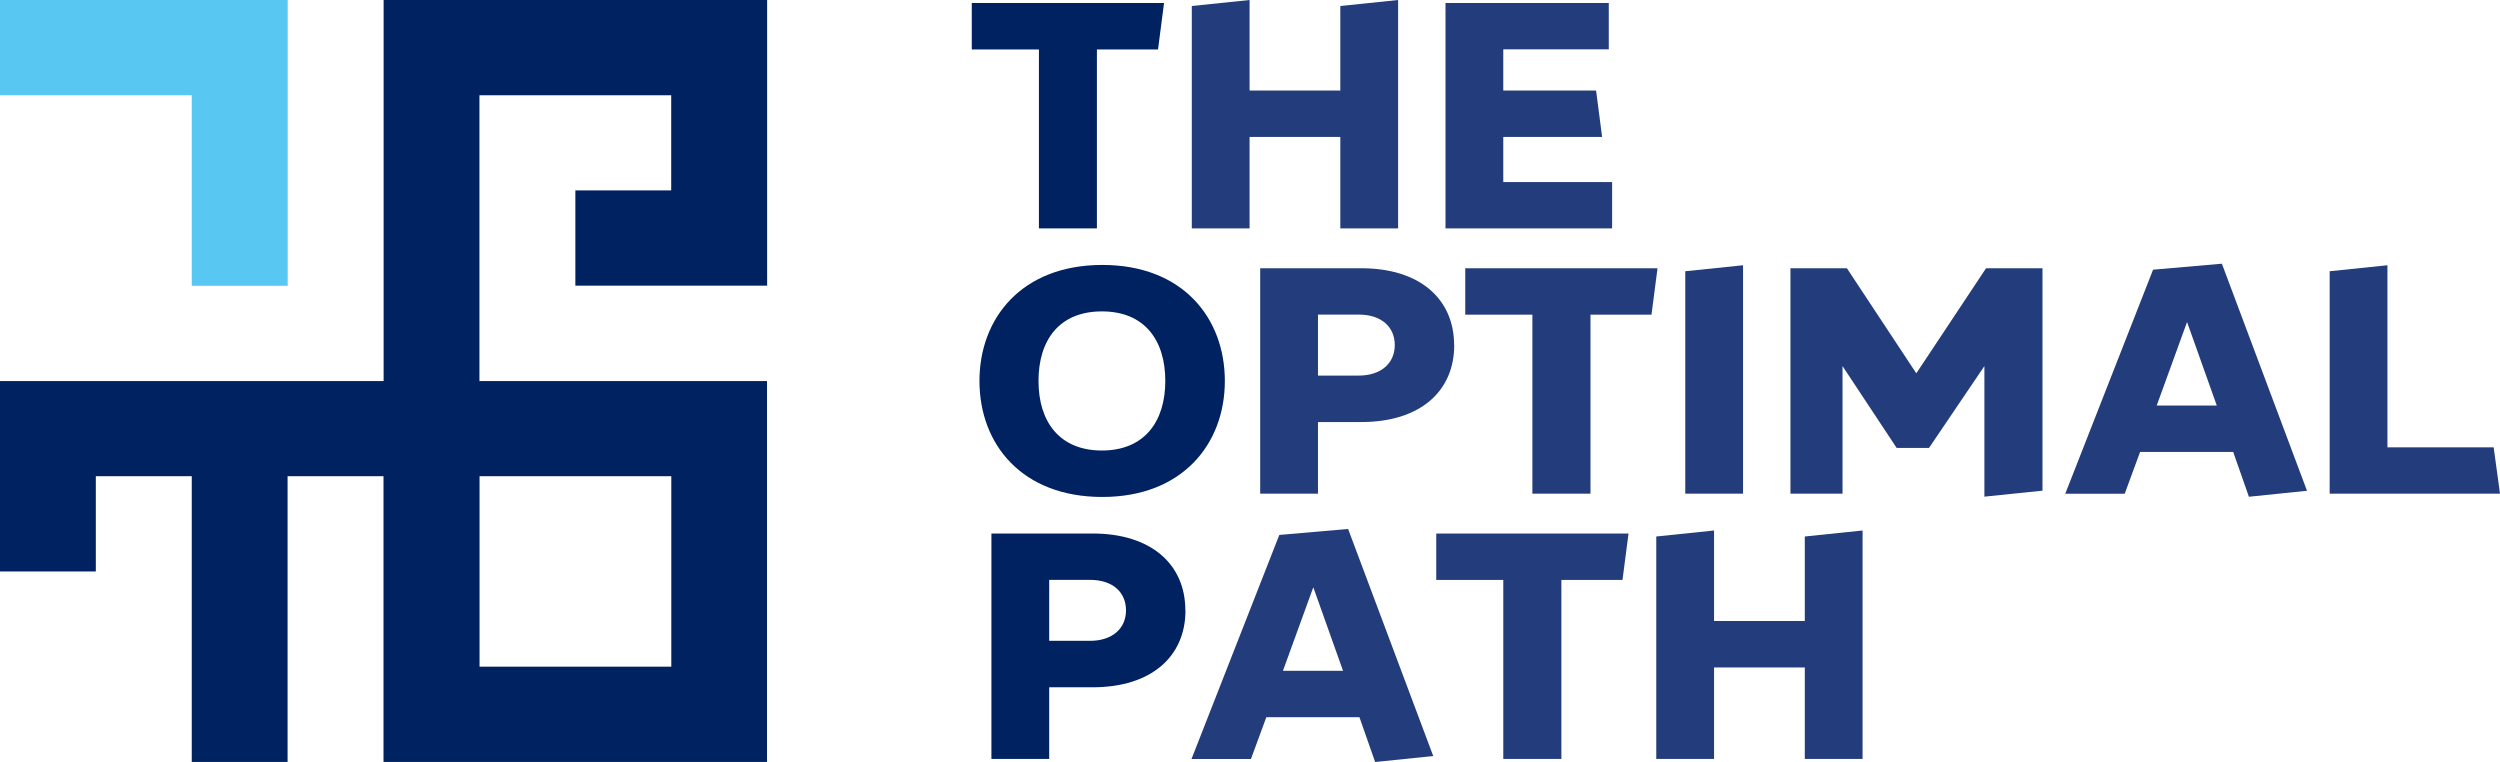 <svg width="210" height="64" viewBox="0 0 210 64" fill="none" xmlns="http://www.w3.org/2000/svg">
<g clip-path="url(#clip0_2134_1729)">
<path d="M24.166 0V24.006H16.108V8.002H0V0H24.166Z" fill="#58C8F3"/>
<path d="M48.331 15.996V23.998H64.439V0H32.224V32.009H0V48.004H8.049V40.002H16.108V64H24.157V40.002H32.215V64H64.43V32.009H40.273V8.002H56.381V15.996H48.322H48.331ZM56.389 55.998H40.282V40.002H56.389V55.998Z" fill="#002260"/>
<path d="M87.269 4.153H81.629V0.251H97.78L97.274 4.153H92.14V19.186H87.269V4.153Z" fill="#002260"/>
<path d="M117.441 0V19.186H112.587V11.505H104.965V19.186H100.111V0.503L104.965 0V7.603H112.587V0.503L117.441 0Z" fill="#233C7B"/>
<path d="M121.422 0.251H135.137V4.144H126.276V7.603H134.072L134.578 11.505H126.276V15.293H135.417V19.186H121.422V0.251Z" fill="#233C7B"/>
<path d="M82.275 32C82.275 26.712 85.837 22.255 92.594 22.255C99.352 22.255 102.887 26.712 102.887 32C102.887 37.288 99.325 41.745 92.594 41.745C85.863 41.745 82.275 37.341 82.275 32ZM87.234 32C87.234 35.425 88.997 37.843 92.559 37.843C96.121 37.843 97.885 35.425 97.885 32C97.885 28.576 96.147 26.157 92.559 26.157C88.971 26.157 87.234 28.576 87.234 32Z" fill="#002260"/>
<path d="M122.155 28.992C122.155 32.867 119.292 35.451 114.359 35.451H110.71V41.467H105.856V22.533H114.35C119.283 22.533 122.146 25.125 122.146 28.992M117.161 28.992C117.161 27.457 116.035 26.425 114.132 26.425H110.71V31.549H114.132C116.035 31.549 117.161 30.491 117.161 28.983" fill="#233C7B"/>
<path d="M128.72 26.434H123.081V22.533H139.232L138.725 26.434H133.601V41.467H128.72V26.434Z" fill="#233C7B"/>
<path d="M141.563 41.467V22.784L146.417 22.281V41.467H141.563Z" fill="#233C7B"/>
<path d="M159.32 37.627L154.772 30.752V41.467H150.398V22.533H155.139L160.97 31.358L166.828 22.533H171.569V41.216L166.689 41.719V30.752L162.036 37.627H159.32Z" fill="#233C7B"/>
<path d="M187.589 37.965H179.767L178.475 41.476H173.481L180.858 22.654L186.638 22.151L193.788 41.225L188.907 41.727L187.589 37.965ZM186.21 34.063L183.713 27.05L181.164 34.063H186.21Z" fill="#233C7B"/>
<path d="M195.691 22.784L200.545 22.281V37.575H209.467L210 41.467H195.691V22.784Z" fill="#233C7B"/>
<path d="M99.579 51.273C99.579 55.148 96.715 57.732 91.782 57.732H88.133V63.749H83.279V44.814H91.774C96.706 44.814 99.57 47.406 99.57 51.273M94.585 51.273C94.585 49.738 93.459 48.707 91.555 48.707H88.133V53.83H91.555C93.459 53.83 94.585 52.773 94.585 51.264" fill="#002260"/>
<path d="M114.193 60.246H106.371L105.079 63.757H100.085L107.462 44.935L113.241 44.432L120.392 63.506L115.511 64.009L114.193 60.246ZM112.814 56.345L110.317 49.331L107.768 56.345H112.814Z" fill="#233C7B"/>
<path d="M126.276 48.715H120.645V44.814H136.796L136.29 48.715H131.156V63.749H126.276V48.715Z" fill="#233C7B"/>
<path d="M156.457 44.562V63.749H151.603V56.067H143.981V63.749H139.127V45.065L143.981 44.562V52.166H151.603V45.065L156.457 44.562Z" fill="#233C7B"/>
</g>
<defs>
<clipPath id="clip0_2134_1729">
<rect width="210" height="64" fill="white"/>
</clipPath>
</defs>
</svg>
